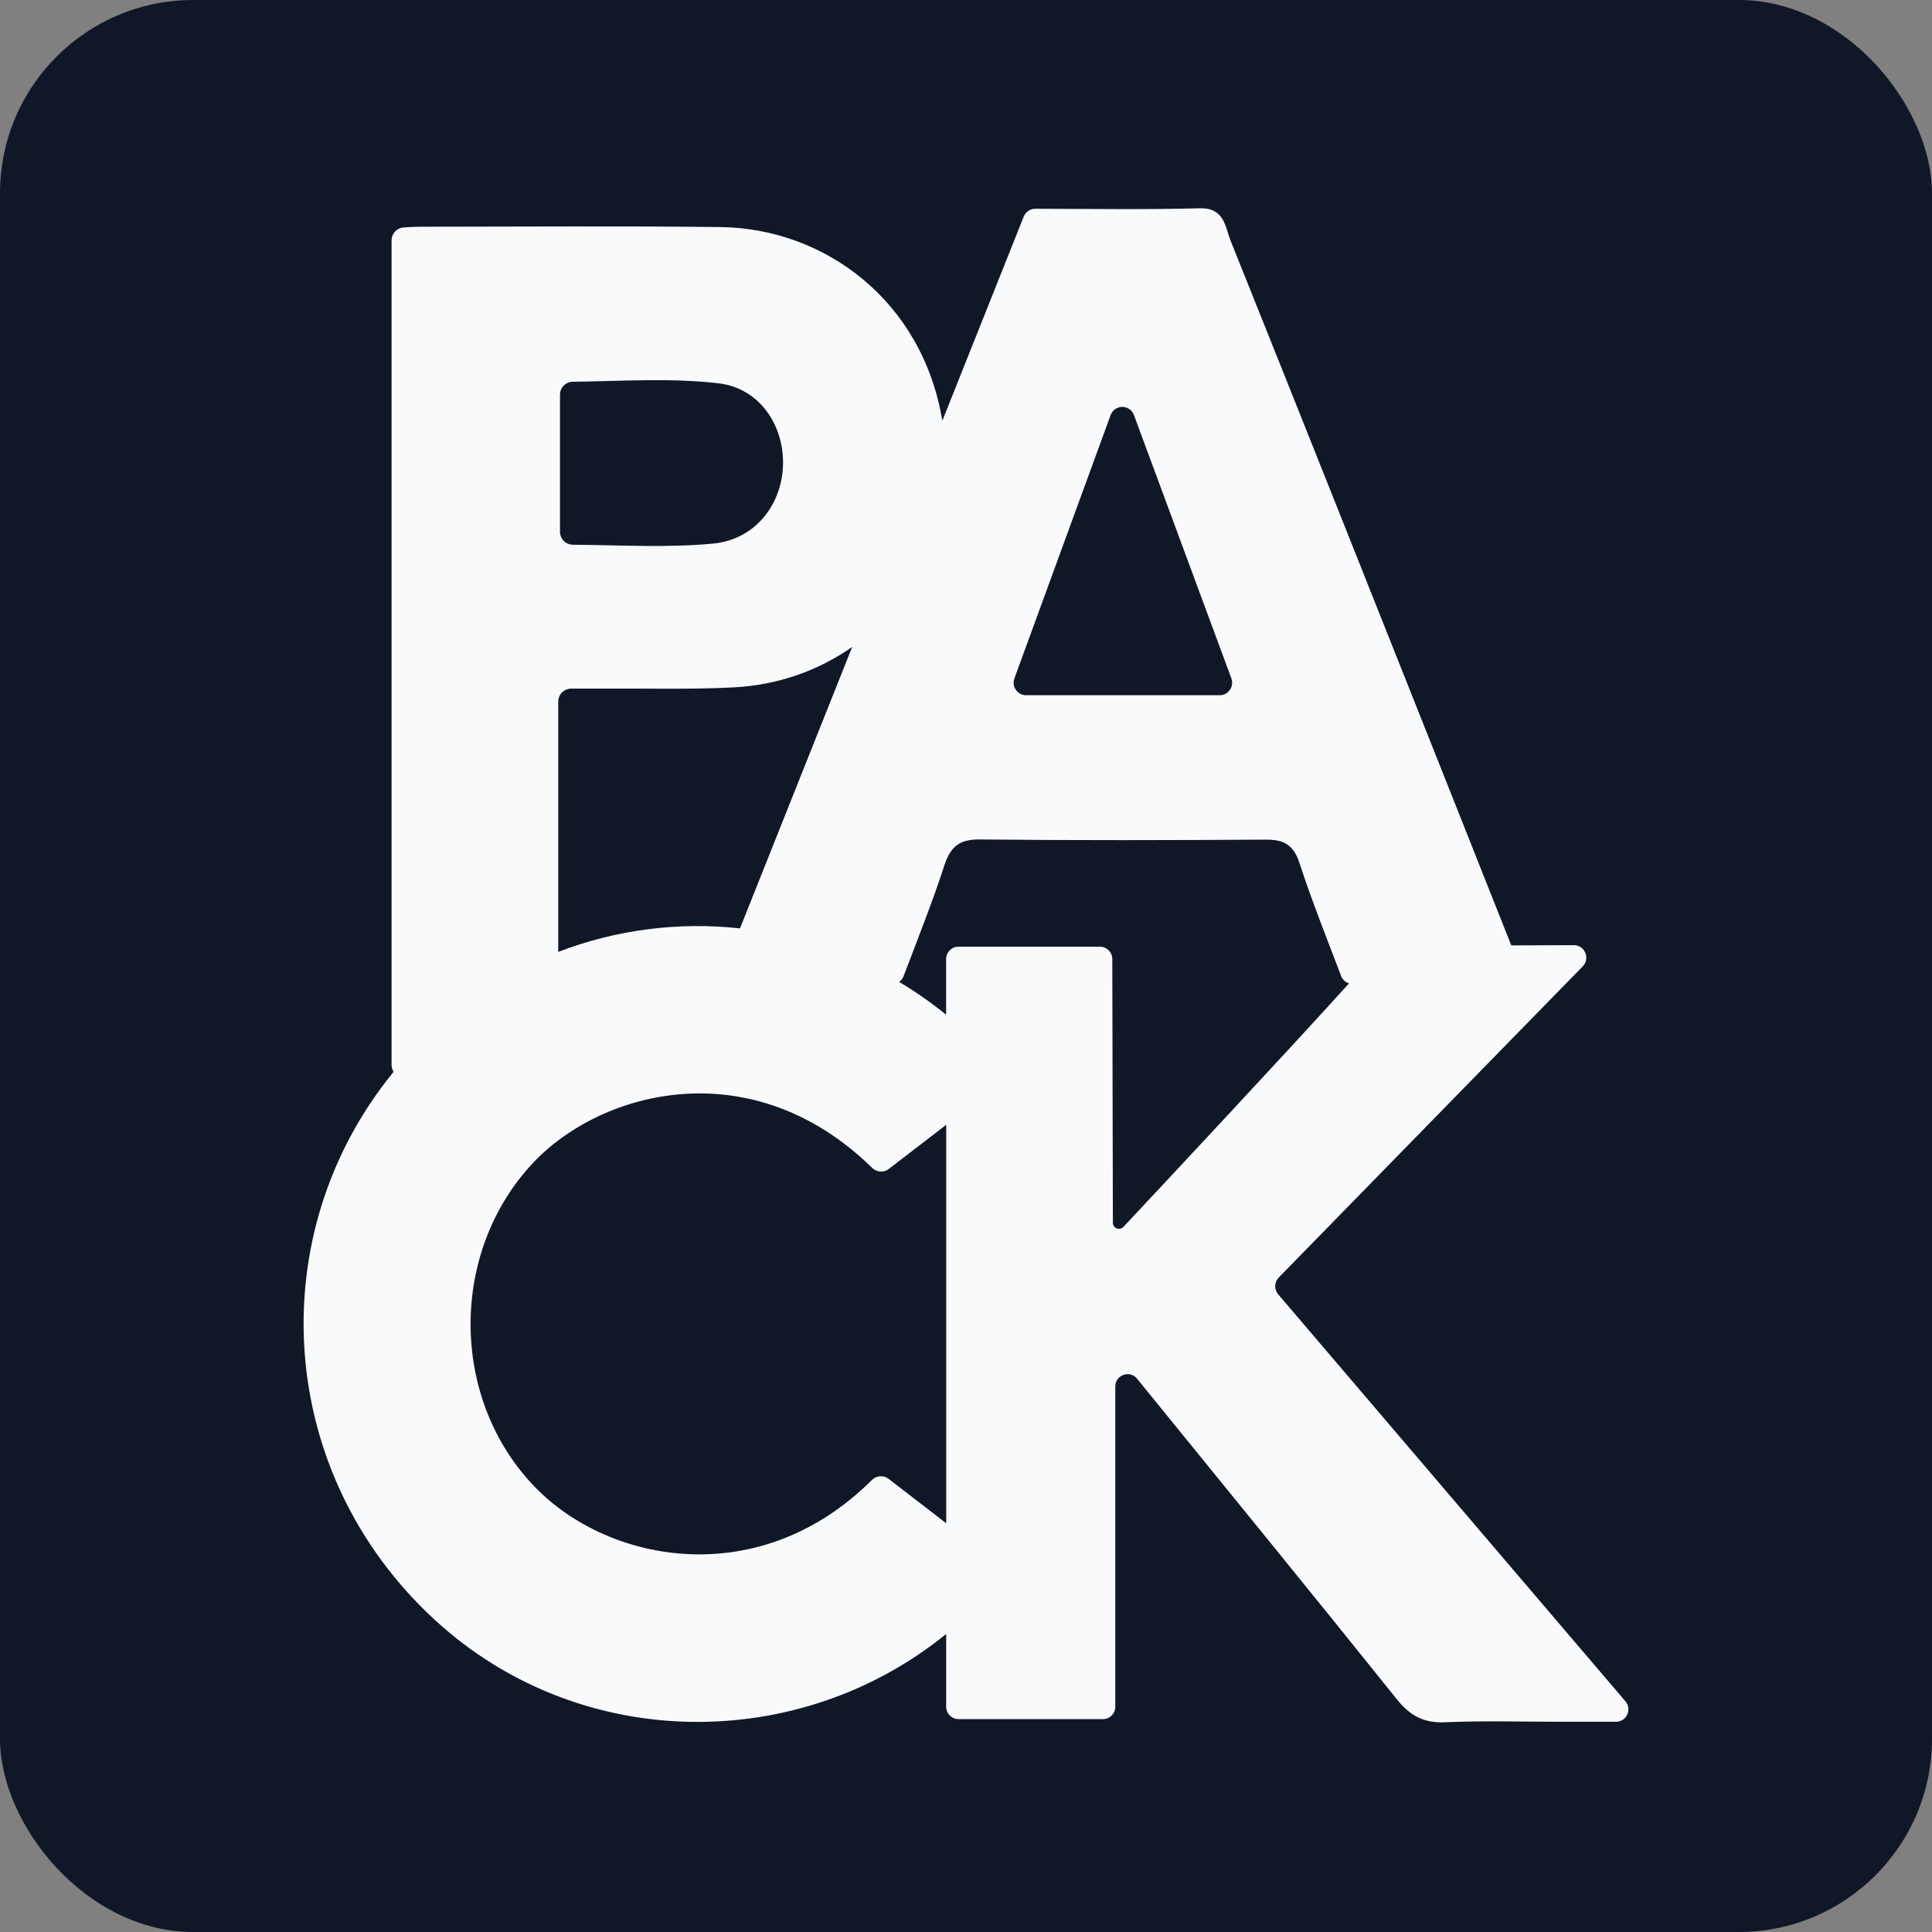<svg xmlns="http://www.w3.org/2000/svg" version="1.1" xmlns:xlink="http://www.w3.org/1999/xlink" xmlns:svgjs="http://svgjs.com/svgjs" width="1000" height="1000"><rect width="100%" height="100%" fill="#808080" stroke="none"/><rect width="1000" height="1000" rx="100" ry="100" fill="#101828"></rect><g transform="matrix(22.857,0,0,22.857,157.143,107.806)"><svg xmlns="http://www.w3.org/2000/svg" version="1.1" xmlns:xlink="http://www.w3.org/1999/xlink" xmlns:svgjs="http://svgjs.com/svgjs" width="30" height="35"><svg width="30" height="35" viewBox="0 0 30 35" fill="none" xmlns="http://www.w3.org/2000/svg">
<path fill-rule="evenodd" clip-rule="evenodd" d="M18.565 23.066C18.479 23.158 18.326 23.097 18.326 22.971L18.313 17.002C18.313 16.847 18.188 16.721 18.034 16.721H14.829C14.675 16.721 14.55 16.847 14.55 17.002V18.262C14.209 17.985 13.853 17.738 13.485 17.518C13.531 17.486 13.568 17.441 13.588 17.385C13.908 16.54 14.237 15.721 14.509 14.883C14.65 14.45 14.854 14.289 15.312 14.293C17.471 14.315 19.631 14.31 21.79 14.297C22.196 14.295 22.416 14.41 22.553 14.83C22.832 15.689 23.17 16.527 23.494 17.383C23.525 17.466 23.593 17.527 23.674 17.552C22.17 19.214 19.392 22.184 18.565 23.066ZM13.246 28.771C13.132 28.683 12.97 28.697 12.868 28.799C10.338 31.321 6.934 30.698 5.248 28.967C3.306 26.974 3.292 23.626 5.209 21.603C6.757 19.97 10.157 19.071 12.875 21.73C12.978 21.83 13.136 21.844 13.25 21.756C13.682 21.423 14.118 21.088 14.552 20.754V29.778C14.121 29.446 13.688 29.112 13.246 28.771ZM6.061 10.877C6.31 10.878 6.522 10.878 6.733 10.877C7.731 10.871 8.73 10.9 9.726 10.85C10.738 10.8 11.66 10.468 12.423 9.933C11.577 12.055 10.73 14.179 9.882 16.307C8.498 16.155 7.087 16.332 5.766 16.839V11.172C5.766 11.009 5.899 10.877 6.061 10.877ZM5.806 4.223C5.806 4.06 5.936 3.93 6.097 3.928C7.203 3.915 8.31 3.837 9.394 3.963C10.338 4.073 10.886 4.933 10.856 5.824C10.826 6.716 10.225 7.502 9.273 7.593C8.25 7.69 7.211 7.629 6.098 7.619C5.937 7.617 5.806 7.487 5.806 7.324V4.223ZM16.096 10.646C16.815 8.679 17.526 6.734 18.275 4.683C18.365 4.437 18.712 4.436 18.803 4.682C19.557 6.722 20.274 8.658 21.009 10.644C21.077 10.829 20.942 11.027 20.746 11.027H16.36C16.165 11.027 16.029 10.83 16.096 10.646ZM29.932 33.809C27.244 30.658 24.669 27.64 22.069 24.593C21.975 24.483 21.981 24.317 22.082 24.213C24.367 21.875 26.622 19.567 28.966 17.167C29.14 16.989 29.014 16.686 28.766 16.687C28.275 16.689 27.808 16.691 27.348 16.692C26.853 15.444 26.37 14.225 25.885 13.007C24.258 8.917 22.634 4.825 20.994 0.739C20.867 0.424 20.856 -0.014 20.295 0C19.064 0.033 17.831 0.013 16.569 0.011C16.454 0.011 16.349 0.082 16.307 0.189C15.692 1.731 15.078 3.272 14.464 4.812C14.016 2.102 11.808 0.452 9.431 0.425C7.166 0.399 4.9 0.417 2.635 0.418C2.513 0.418 2.391 0.426 2.266 0.434C2.112 0.444 1.992 0.573 1.992 0.728V19.399C1.992 19.457 2.01 19.509 2.038 19.555C-0.969 23.233 -0.643 28.648 2.98 31.974C6.255 34.979 11.21 34.999 14.551 32.285V33.933C14.551 34.087 14.676 34.213 14.829 34.213H18.102C18.256 34.213 18.381 34.087 18.381 33.933V26.681C18.381 26.418 18.708 26.301 18.874 26.504L18.877 26.508C20.841 28.925 22.81 31.337 24.759 33.766C25.058 34.139 25.367 34.305 25.85 34.284C26.739 34.246 27.63 34.273 28.52 34.273H29.721C29.959 34.273 30.087 33.99 29.932 33.809Z" fill="#F9FAFB"></path>
</svg></svg></g></svg>